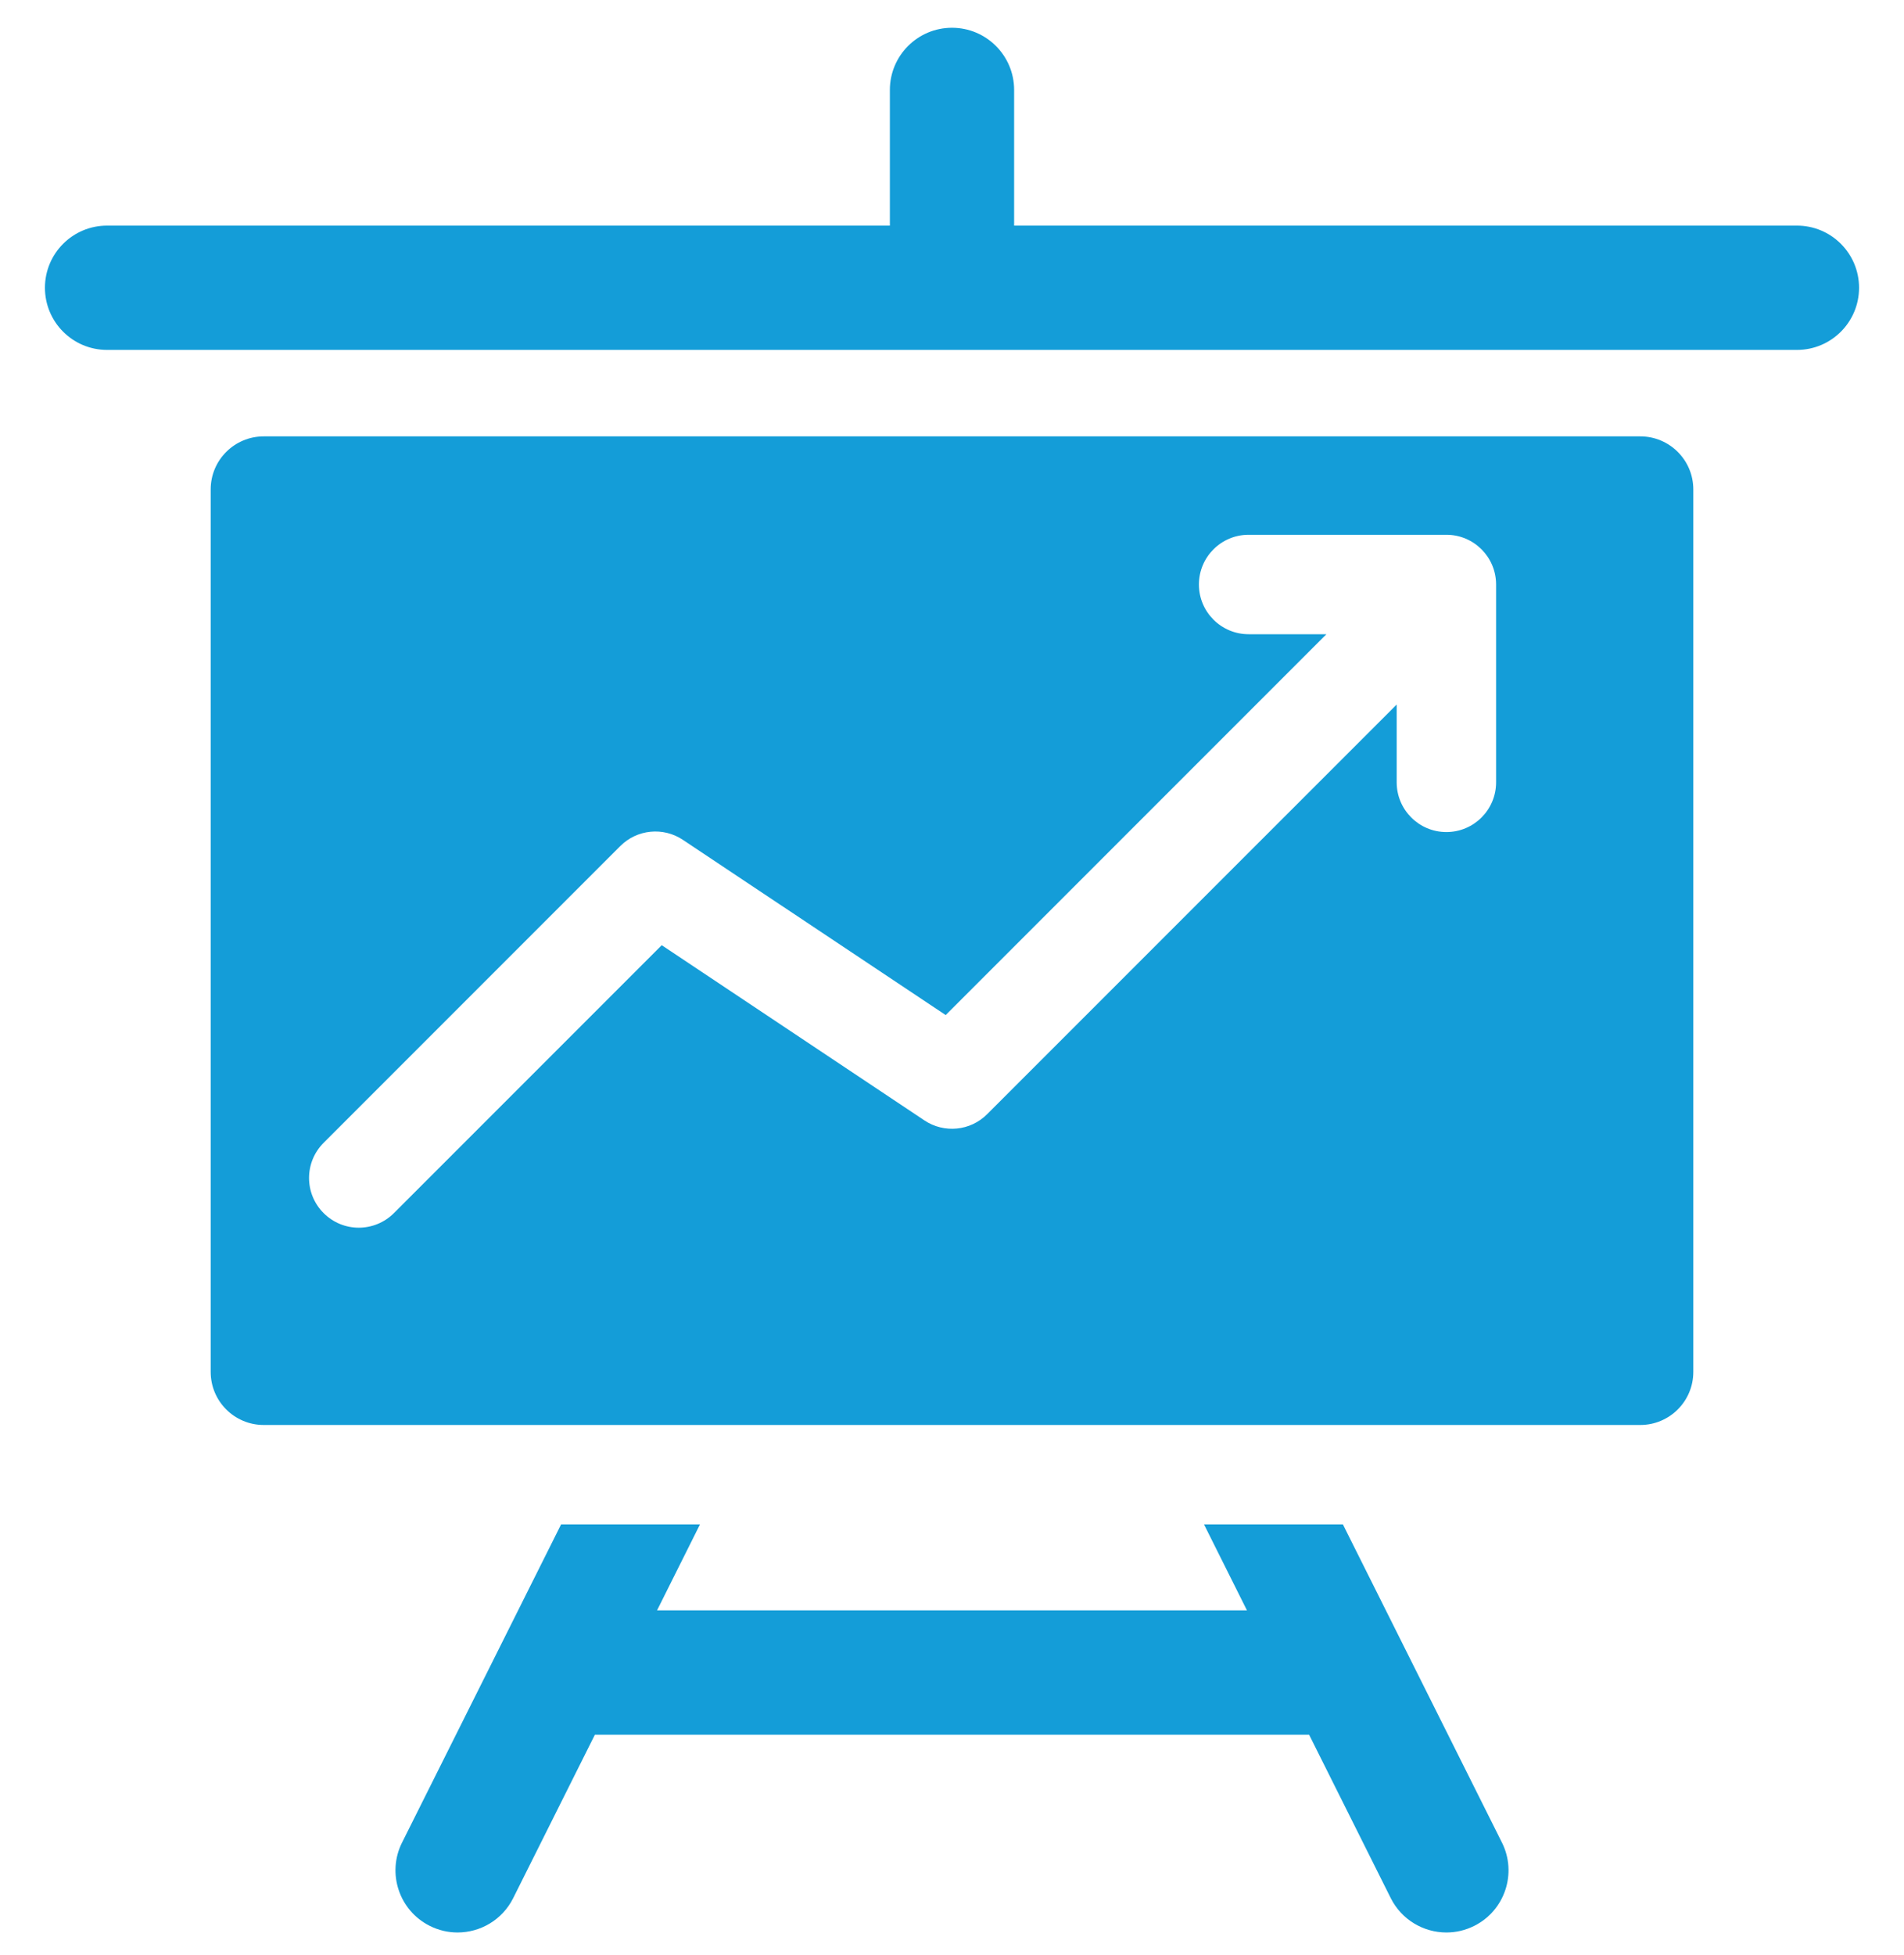 <?xml version="1.0" encoding="UTF-8"?> <svg xmlns="http://www.w3.org/2000/svg" width="38" height="39" viewBox="0 0 38 39" fill="none"><g clip-path="url(#clip0)"><path d="M32.737 8.706H5.263C4.679 8.706 4.205 9.18 4.205 9.764V27.371C4.205 27.955 4.679 28.429 5.263 28.429H32.737C33.321 28.429 33.795 27.955 33.795 27.371V9.764C33.795 9.18 33.321 8.706 32.737 8.706ZM29.859 15.608C29.859 16.155 29.415 16.6 28.867 16.6C28.319 16.6 27.875 16.155 27.875 15.608V14.056L19.701 22.229C19.367 22.564 18.843 22.615 18.45 22.353L13.207 18.857L7.862 24.202C7.668 24.396 7.414 24.493 7.16 24.493C6.906 24.493 6.653 24.396 6.459 24.202C6.071 23.815 6.071 23.187 6.459 22.8L12.379 16.88C12.713 16.545 13.237 16.493 13.63 16.756L18.874 20.251L26.472 12.653H24.92C24.372 12.653 23.928 12.209 23.928 11.661C23.928 11.113 24.372 10.669 24.92 10.669H28.867C29.414 10.669 29.859 11.113 29.859 11.661V15.608Z" fill="#149DD8"></path><path d="M26.802 30.413H24.03L24.887 32.128H13.113L13.97 30.413H11.198L8.024 36.76C7.718 37.372 7.966 38.117 8.579 38.423C8.757 38.512 8.946 38.554 9.132 38.554C9.587 38.554 10.025 38.303 10.242 37.869L11.873 34.608H26.127L27.757 37.869C27.975 38.303 28.413 38.554 28.867 38.554C29.054 38.554 29.243 38.512 29.421 38.423C30.034 38.117 30.282 37.372 29.976 36.76L26.802 30.413Z" fill="#149DD8"></path><path d="M35.863 4.501H20.24V1.794C20.24 1.11 19.685 0.554 19 0.554C18.315 0.554 17.76 1.11 17.76 1.794V4.501H2.137C1.452 4.501 0.897 5.056 0.897 5.741C0.897 6.426 1.452 6.981 2.137 6.981H35.863C36.548 6.981 37.103 6.426 37.103 5.741C37.103 5.056 36.548 4.501 35.863 4.501Z" fill="#149DD8"></path></g><defs><clipPath id="clip0"><rect width="38" height="38" fill="white" transform="translate(0 0.554)"></rect></clipPath></defs></svg> 